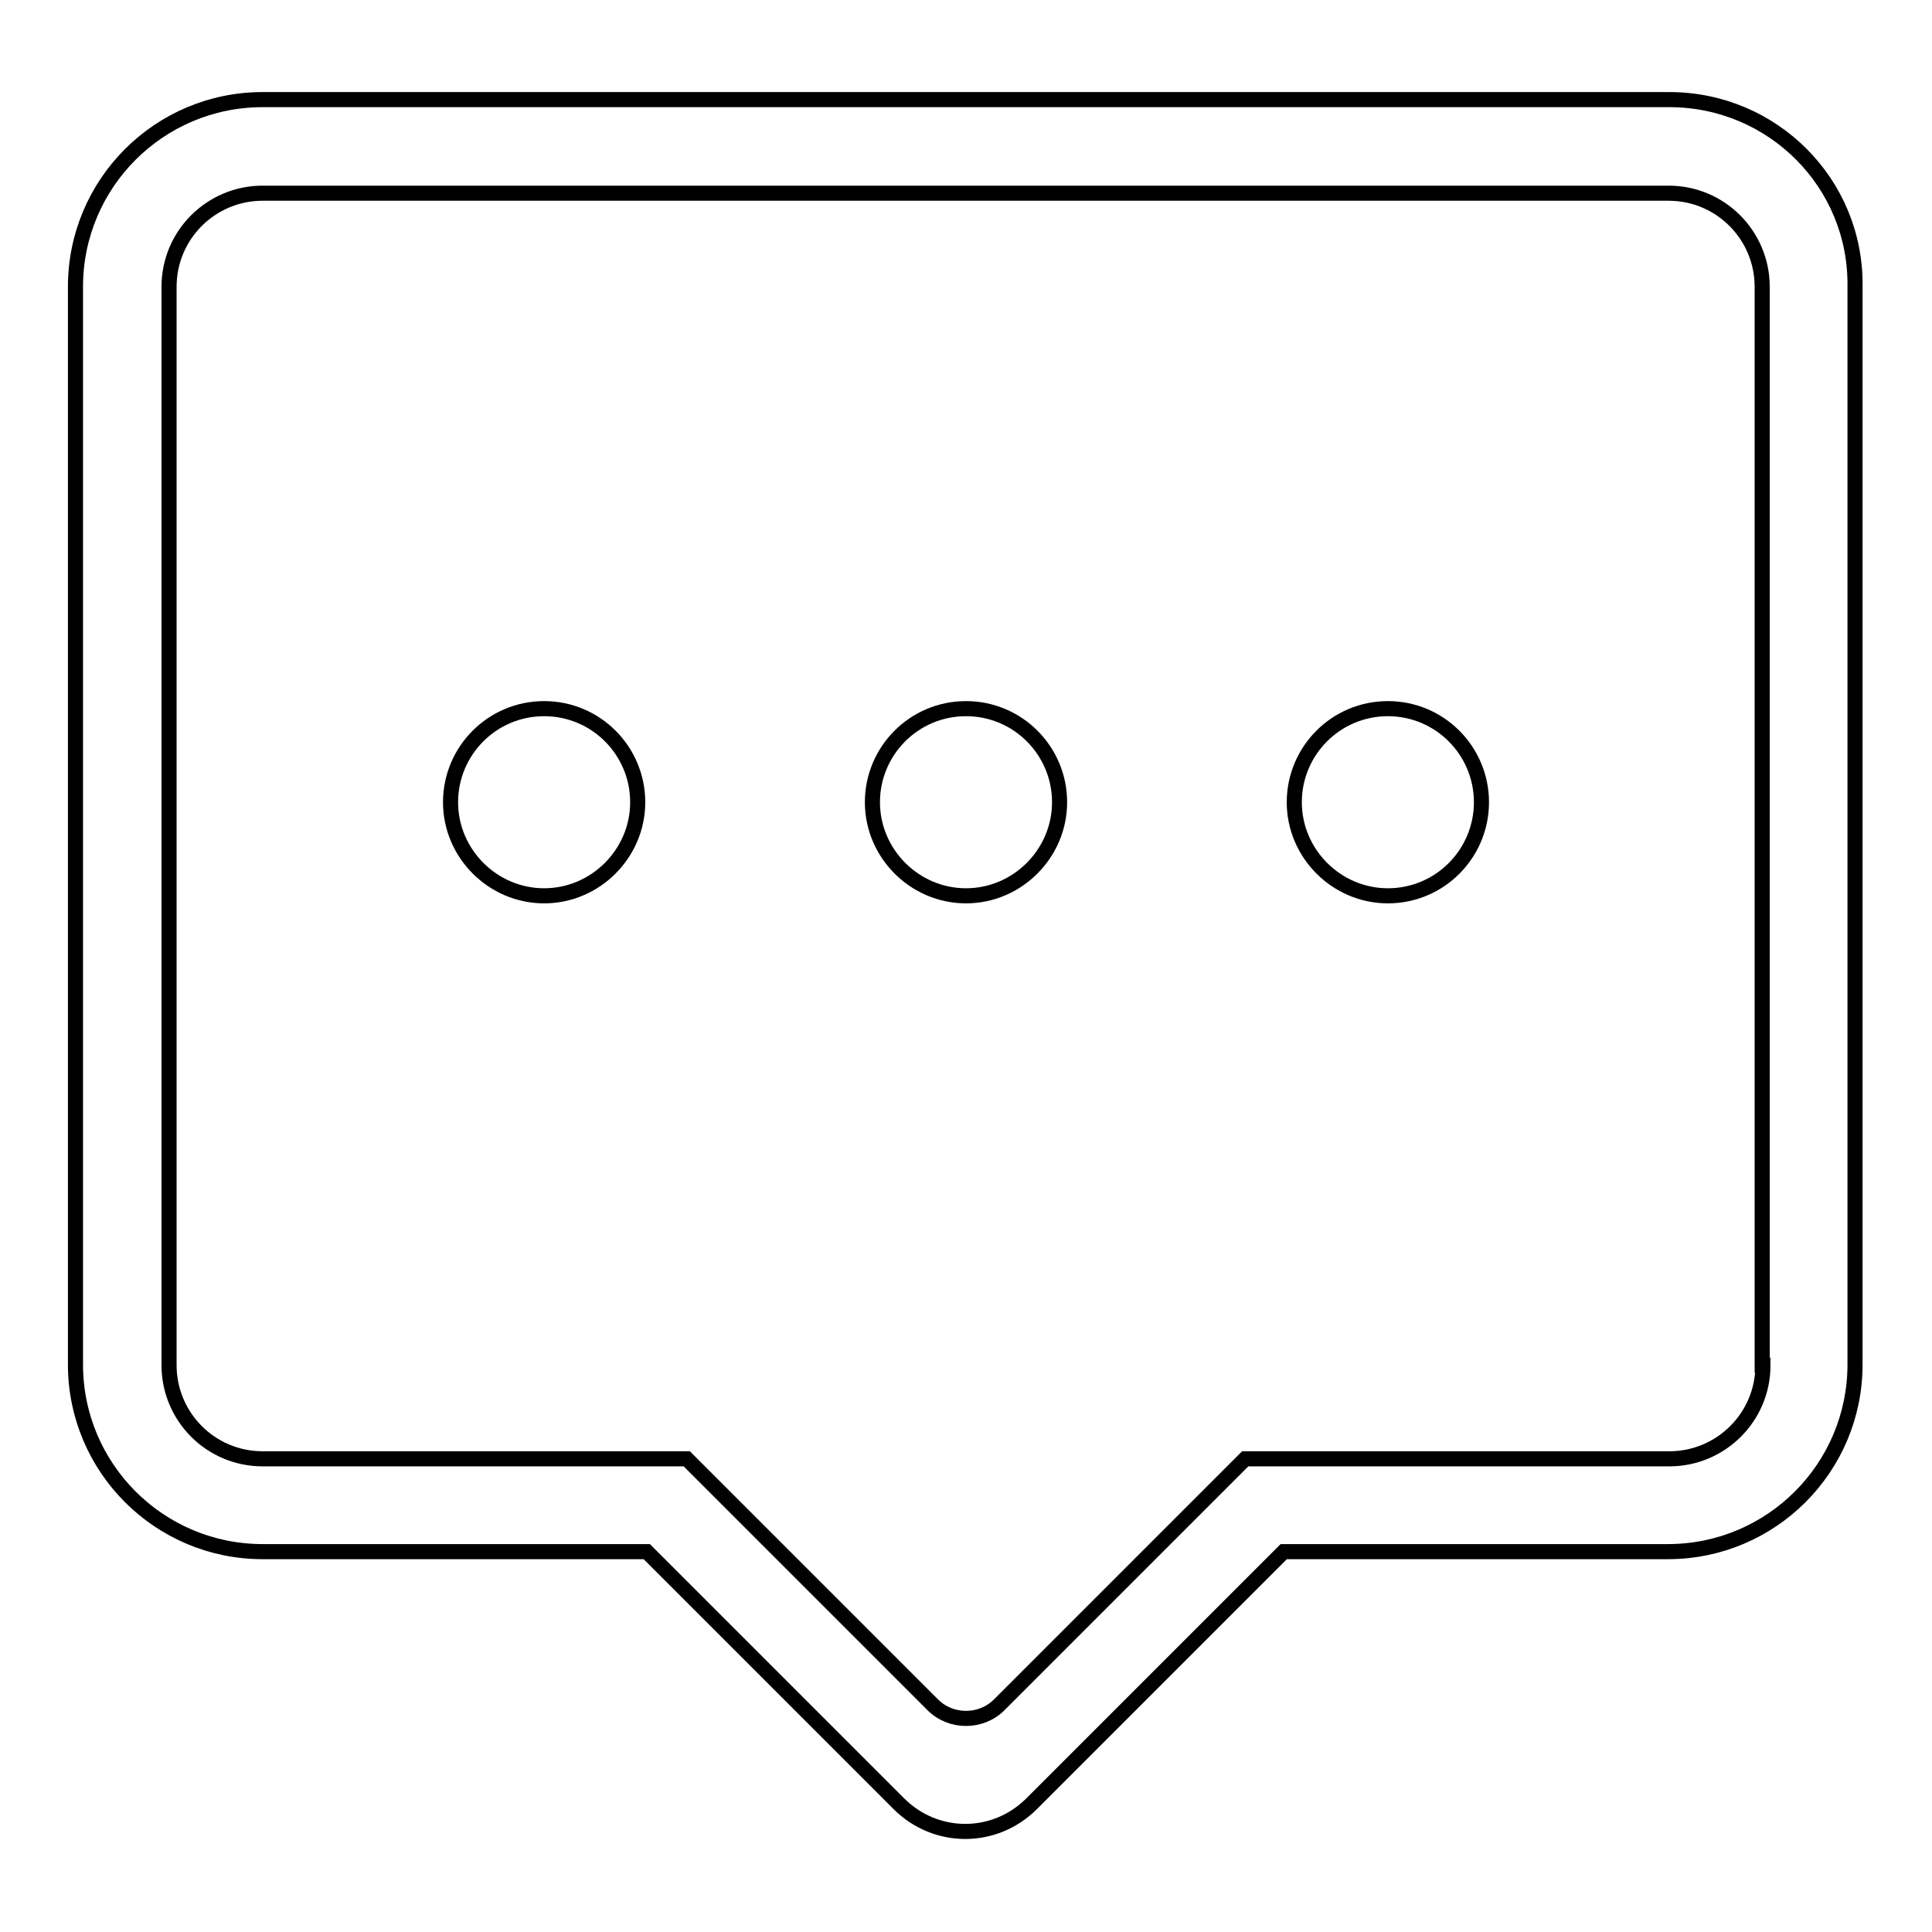 <?xml version="1.0" encoding="utf-8"?>
<!-- Svg Vector Icons : http://www.onlinewebfonts.com/icon -->
<!DOCTYPE svg PUBLIC "-//W3C//DTD SVG 1.1//EN" "http://www.w3.org/Graphics/SVG/1.1/DTD/svg11.dtd">
<svg version="1.1" xmlns="http://www.w3.org/2000/svg" xmlns:xlink="http://www.w3.org/1999/xlink" x="0px" y="0px" viewBox="0 0 256 256" enable-background="new 0 0 256 256" xml:space="preserve">
<g> <path stroke-width="2" fill-opacity="0" stroke="#000000"  d="M128,93.9c-6.9,0-12.4,5.6-12.4,12.4s5.6,12.4,12.4,12.4s12.4-5.6,12.4-12.4S134.9,93.9,128,93.9z  M221.2,13.2H34.8C21.1,13.2,10,24.3,10,38v142.8c0,13.7,11.1,24.8,24.8,24.8h50.9l33.4,33.4c4.9,4.9,12.7,4.9,17.6,0l33.4-33.4 h50.9c13.7,0,24.8-11.1,24.8-24.8V38C246,24.3,234.9,13.2,221.2,13.2z M233.6,180.9c0,6.9-5.6,12.4-12.4,12.4H165l-32.6,32.6 c-2.4,2.4-6.4,2.4-8.8,0L91,193.3H34.8c-6.9,0-12.4-5.6-12.4-12.4V38c0-6.9,5.6-12.4,12.4-12.4h186.3c6.9,0,12.4,5.6,12.4,12.4 V180.9z M183.9,93.9c-6.9,0-12.4,5.6-12.4,12.4s5.6,12.4,12.4,12.4c6.9,0,12.4-5.6,12.4-12.4S190.8,93.9,183.9,93.9z M72.1,93.9 c-6.9,0-12.4,5.6-12.4,12.4s5.6,12.4,12.4,12.4s12.4-5.6,12.4-12.4S79,93.9,72.1,93.9z"/></g>
</svg>